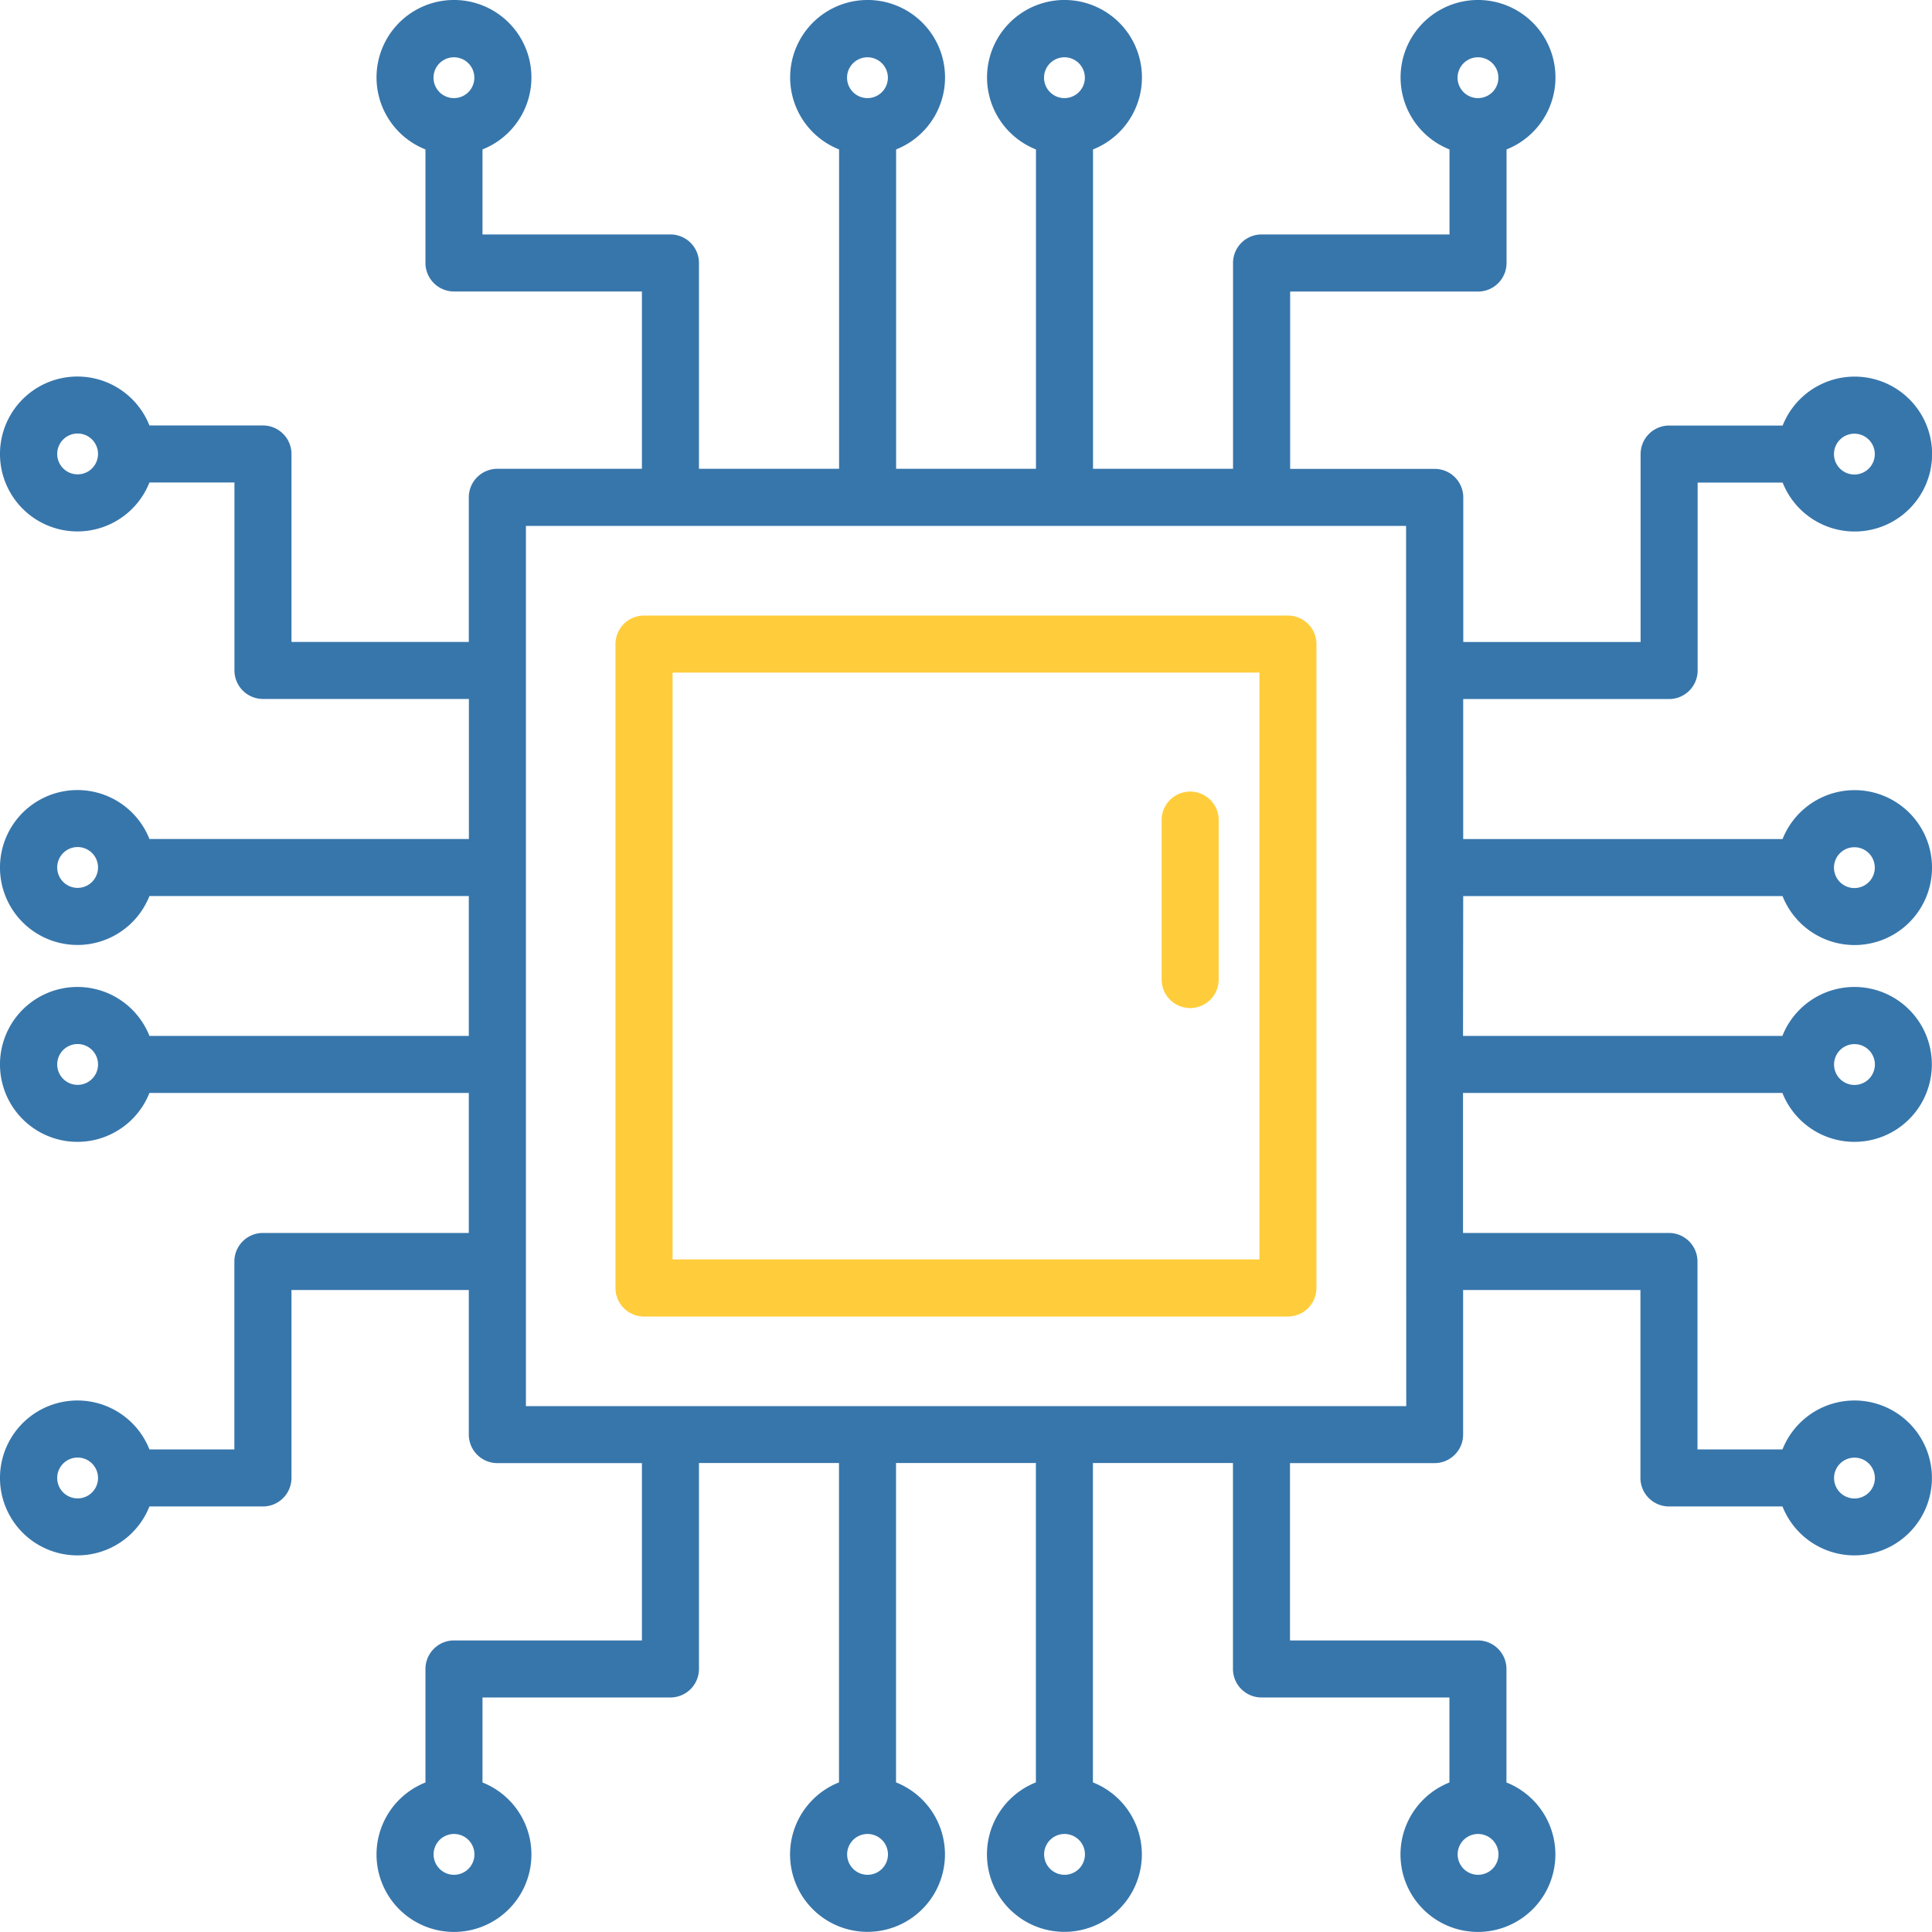 <?xml version="1.0" encoding="UTF-8" standalone="no"?>
<svg
   width="92"
   height="92"
   viewBox="0 0 23 23"
   version="1.1"
   id="svg10"
   sodipodi:docname="benefits-5.svg"
   inkscape:version="1.1.1 (3bf5ae0d25, 2021-09-20)"
   xmlns:inkscape="http://www.inkscape.org/namespaces/inkscape"
   xmlns:sodipodi="http://sodipodi.sourceforge.net/DTD/sodipodi-0.dtd"
   xmlns="http://www.w3.org/2000/svg"
   xmlns:svg="http://www.w3.org/2000/svg">
  <defs
     id="defs14" />
  <sodipodi:namedview
     id="namedview12"
     pagecolor="#ffffff"
     bordercolor="#666666"
     borderopacity="1.0"
     inkscape:pageshadow="2"
     inkscape:pageopacity="0.0"
     inkscape:pagecheckerboard="0"
     showgrid="false"
     fit-margin-top="0"
     fit-margin-left="0"
     fit-margin-right="0"
     fit-margin-bottom="0"
     inkscape:zoom="1.7050781"
     inkscape:cx="324.9118"
     inkscape:cy="235.76632"
     inkscape:window-width="3440"
     inkscape:window-height="1381"
     inkscape:window-x="0"
     inkscape:window-y="0"
     inkscape:window-maximized="1"
     inkscape:current-layer="svg10" />
  <path
     d="m 17.419,10.668 h 3.802 a 0.922,0.922 0 1 0 0,-0.679 h -3.802 v -1.667 h 2.451 a 0.34,0.34 0 0 0 0.34,-0.34 v -2.237 h 1.012 a 0.922,0.922 0 1 0 0,-0.679 h -1.351 a 0.34,0.34 0 0 0 -0.34,0.34 v 2.237 h -2.111 v -1.721 a 0.34,0.34 0 0 0 -0.34,-0.34 h -1.721 v -2.111 h 2.237 A 0.34,0.34 0 0 0 17.935,3.13 V 1.779 a 0.922,0.922 0 1 0 -0.679,0 v 1.012 h -2.237 a 0.34,0.34 0 0 0 -0.34,0.34 V 5.581 H 13.012 V 1.779 a 0.922,0.922 0 1 0 -0.679,0 V 5.581 H 10.668 V 1.779 a 0.922,0.922 0 1 0 -0.679,0 V 5.581 H 8.321 V 3.13 A 0.34,0.34 0 0 0 7.982,2.791 H 5.744 V 1.779 a 0.922,0.922 0 1 0 -0.679,0 v 1.351 a 0.34,0.34 0 0 0 0.34,0.34 h 2.237 v 2.111 h -1.721 a 0.34,0.34 0 0 0 -0.34,0.34 v 1.721 H 3.47 V 5.405 A 0.34,0.34 0 0 0 3.13,5.065 H 1.779 a 0.922,0.922 0 1 0 0,0.679 h 1.012 v 2.237 a 0.34,0.34 0 0 0 0.34,0.34 h 2.451 v 1.667 H 1.779 a 0.922,0.922 0 1 0 0,0.679 h 3.802 v 1.665 H 1.779 a 0.922,0.922 0 1 0 0,0.679 h 3.802 v 1.667 H 3.13 a 0.34,0.34 0 0 0 -0.34,0.34 v 2.237 H 1.779 a 0.922,0.922 0 1 0 0,0.679 h 1.351 a 0.34,0.34 0 0 0 0.34,-0.34 v -2.237 h 2.111 v 1.721 a 0.34,0.34 0 0 0 0.34,0.34 h 1.721 v 2.111 h -2.237 a 0.34,0.34 0 0 0 -0.34,0.34 v 1.351 a 0.922,0.922 0 1 0 0.679,0 v -1.012 h 2.237 a 0.34,0.34 0 0 0 0.34,-0.34 v -2.451 h 1.667 v 3.802 a 0.922,0.922 0 1 0 0.679,0 v -3.802 h 1.665 v 3.802 a 0.922,0.922 0 1 0 0.679,0 v -3.802 h 1.667 v 2.451 a 0.34,0.34 0 0 0 0.34,0.34 h 2.237 v 1.012 a 0.922,0.922 0 1 0 0.679,0 v -1.351 a 0.34,0.34 0 0 0 -0.34,-0.34 h -2.237 v -2.111 h 1.721 a 0.34,0.34 0 0 0 0.34,-0.34 v -1.721 h 2.111 v 2.237 a 0.34,0.34 0 0 0 0.34,0.34 h 1.351 a 0.922,0.922 0 1 0 0,-0.679 h -1.012 v -2.237 a 0.34,0.34 0 0 0 -0.34,-0.34 h -2.451 v -1.667 h 3.802 a 0.922,0.922 0 1 0 0,-0.679 h -3.802 z m 4.657,-0.582 a 0.243,0.243 0 1 1 -0.243,0.243 0.243,0.243 0 0 1 0.243,-0.243 z m 0,-4.923 a 0.243,0.243 0 1 1 -0.243,0.243 0.243,0.243 0 0 1 0.243,-0.243 z M 17.595,0.682 a 0.243,0.243 0 1 1 -0.243,0.243 0.243,0.243 0 0 1 0.243,-0.243 z m -4.923,0 a 0.243,0.243 0 1 1 -0.243,0.243 0.243,0.243 0 0 1 0.243,-0.243 z m -2.345,0 a 0.243,0.243 0 1 1 -0.243,0.243 0.243,0.243 0 0 1 0.243,-0.243 z m -4.923,0 a 0.243,0.243 0 1 1 -0.243,0.243 0.243,0.243 0 0 1 0.243,-0.243 z M 0.924,5.647 A 0.243,0.243 0 1 1 1.167,5.405 0.243,0.243 0 0 1 0.924,5.647 Z m 0,4.923 A 0.243,0.243 0 1 1 1.167,10.328 0.243,0.243 0 0 1 0.924,10.57 Z m 0,2.345 A 0.243,0.243 0 1 1 1.167,12.672 0.243,0.243 0 0 1 0.924,12.915 Z m 0,4.923 A 0.243,0.243 0 1 1 1.167,17.595 0.243,0.243 0 0 1 0.924,17.838 Z m 4.481,4.481 a 0.243,0.243 0 1 1 0.243,-0.243 0.243,0.243 0 0 1 -0.243,0.243 z m 4.923,0 a 0.243,0.243 0 1 1 0.243,-0.243 0.243,0.243 0 0 1 -0.243,0.243 z m 2.345,0 a 0.243,0.243 0 1 1 0.243,-0.243 0.243,0.243 0 0 1 -0.243,0.243 z m 4.923,0 a 0.243,0.243 0 1 1 0.243,-0.243 0.243,0.243 0 0 1 -0.243,0.243 z m 4.481,-4.966 a 0.243,0.243 0 1 1 -0.243,0.243 0.243,0.243 0 0 1 0.243,-0.243 z m 0,-4.923 a 0.243,0.243 0 1 1 -0.243,0.243 0.243,0.243 0 0 1 0.243,-0.243 z m -5.336,4.31 H 6.261 V 6.261 H 16.739 Z"
     id="path2"
     style="fill:#3776ab;fill-opacity:1;stroke-width:0.194" />
  <path
     d="M 15.333,7.328 H 7.667 a 0.34,0.34 0 0 0 -0.34,0.34 V 15.333 a 0.34,0.34 0 0 0 0.34,0.34 H 15.333 A 0.34,0.34 0 0 0 15.672,15.333 V 7.667 A 0.34,0.34 0 0 0 15.333,7.328 Z M 14.993,14.993 H 8.007 V 8.007 h 6.986 z"
     id="path4"
     style="fill:#ffcd3c;fill-opacity:1;stroke-width:0.194" />
  <path
     d="m 14.168,12.001 a 0.34,0.34 0 0 0 0.34,-0.34 V 9.745 a 0.34,0.34 0 0 0 -0.679,0 v 1.916 a 0.34,0.34 0 0 0 0.34,0.34 z"
     id="path6"
     style="fill:#ffcd3c;fill-opacity:1;stroke-width:0.194" />
</svg>